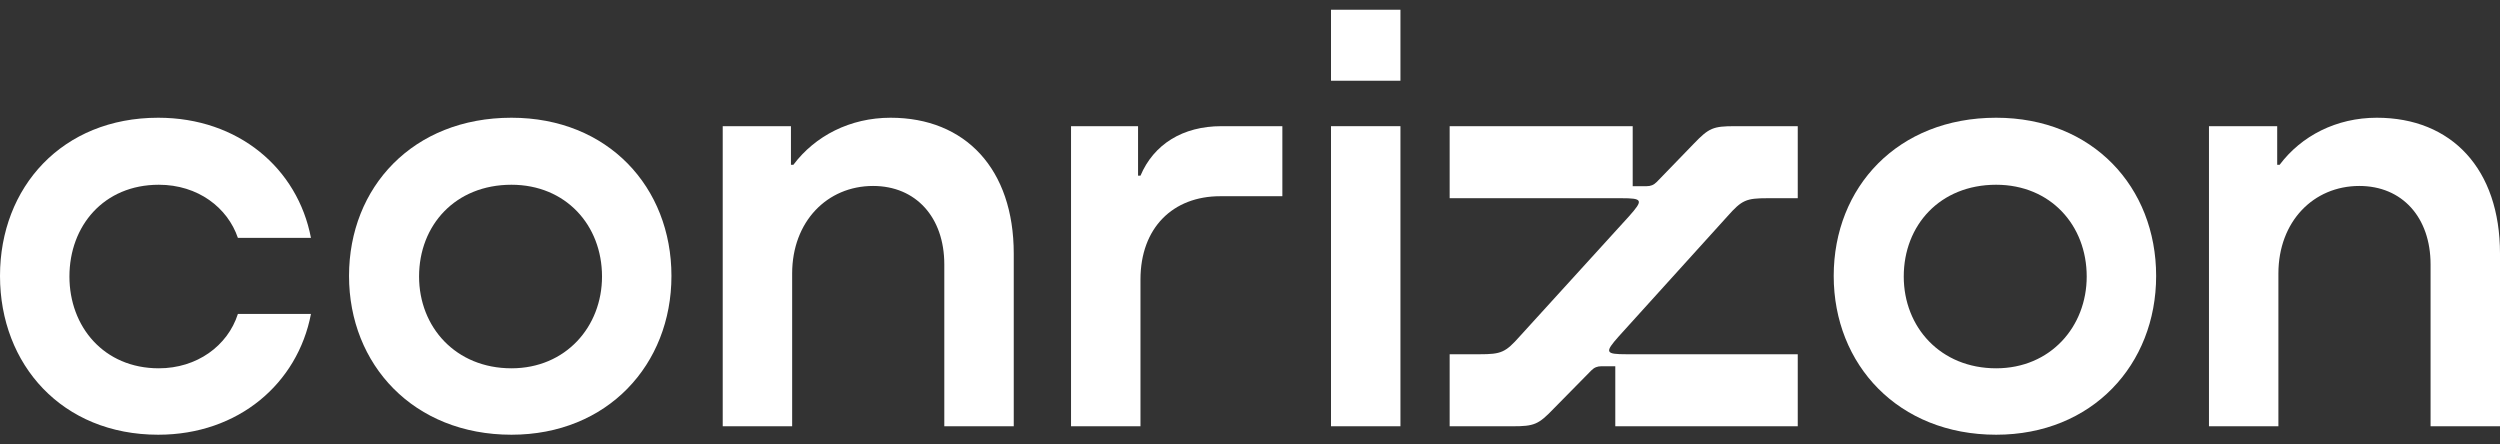 <?xml version="1.0" encoding="UTF-8"?> <svg xmlns="http://www.w3.org/2000/svg" width="180" height="32" viewBox="0 0 180 32" fill="none"><rect x="0" y="0" width="180" height="32" fill="#333333" stroke="none"/><g clip-path="url(#clip0_278_1402)"><path d="M17.128 17.128C16.389 14.954 14.259 13.302 11.434 13.302C7.477 13.302 4.999 16.258 4.999 19.91C4.999 23.518 7.477 26.518 11.434 26.518C14.172 26.518 16.389 24.909 17.128 22.605H22.389C21.432 27.605 17.172 31.3 11.39 31.3C4.478 31.3 0 26.257 0 19.866C0 13.476 4.478 8.477 11.39 8.477C17.172 8.477 21.432 12.128 22.389 17.128H17.128Z" fill="white"></path><path d="M25.13 19.866C25.13 13.476 29.738 8.477 36.824 8.477C43.78 8.477 48.344 13.476 48.344 19.866C48.344 26.257 43.736 31.3 36.824 31.3C29.781 31.3 25.13 26.257 25.13 19.866ZM43.345 19.91C43.345 16.215 40.737 13.302 36.824 13.302C32.781 13.302 30.173 16.215 30.173 19.91C30.173 23.562 32.825 26.518 36.824 26.518C40.737 26.518 43.345 23.518 43.345 19.91Z" fill="white"></path><path d="M72.99 18.258V30.691H67.99V19.041C67.99 15.65 65.947 13.389 62.861 13.389C59.557 13.389 57.035 15.954 57.035 19.693V30.691H52.036V9.085H56.948V11.867H57.122C58.687 9.781 61.209 8.477 64.121 8.477C69.512 8.477 72.99 12.172 72.99 18.258Z" fill="white"></path><path d="M92.33 9.085V14.128H87.852C84.461 14.128 82.114 16.389 82.114 20.127V30.691H77.114V9.085H81.94V12.65H82.114C83.07 10.389 85.157 9.085 87.939 9.085H92.33Z" fill="white"></path><path d="M100.832 0.7H95.832V5.812H100.832V0.7Z" fill="white"></path><path d="M100.832 9.085H95.832V30.691H100.832V9.085Z" fill="white"></path><path d="M132.027 19.866C132.027 13.476 136.635 8.477 143.722 8.477C150.677 8.477 155.242 13.476 155.242 19.866C155.242 26.257 150.634 31.3 143.722 31.3C136.679 31.3 132.027 26.257 132.027 19.866ZM150.243 19.91C150.243 16.215 147.634 13.302 143.722 13.302C139.679 13.302 137.07 16.215 137.07 19.91C137.07 23.562 139.722 26.518 143.722 26.518C147.634 26.518 150.243 23.518 150.243 19.91Z" fill="white"></path><path d="M180 18.258V30.691H175.001V19.041C175.001 15.65 172.957 13.389 169.871 13.389C166.567 13.389 164.045 15.954 164.045 19.693V30.691H159.046V9.085H163.958V11.867H164.132C165.697 9.781 168.219 8.477 171.131 8.477C176.522 8.477 180 12.172 180 18.258Z" fill="white"></path><path d="M104.375 30.692V25.506H106.535C108.091 25.506 108.393 25.377 109.43 24.209L117.295 15.567C118.332 14.4 118.289 14.271 116.733 14.271H104.375V9.085H117.554V13.406H118.548C118.851 13.406 119.067 13.32 119.283 13.104L121.962 10.338C123.042 9.215 123.345 9.085 124.9 9.085H129.438V14.271H127.277C125.722 14.271 125.419 14.4 124.382 15.567L116.56 24.209C115.523 25.377 115.567 25.506 117.122 25.506H129.438V30.691H116.301V26.37H115.307C115.005 26.37 114.789 26.457 114.573 26.673L111.85 29.438C110.77 30.562 110.467 30.692 108.912 30.692H104.375Z" fill="white"></path></g><defs><clipPath id="clip0_278_1402"><rect width="180" height="30.6" fill="white" transform="translate(0 0.7)"></rect></clipPath></defs></svg> 